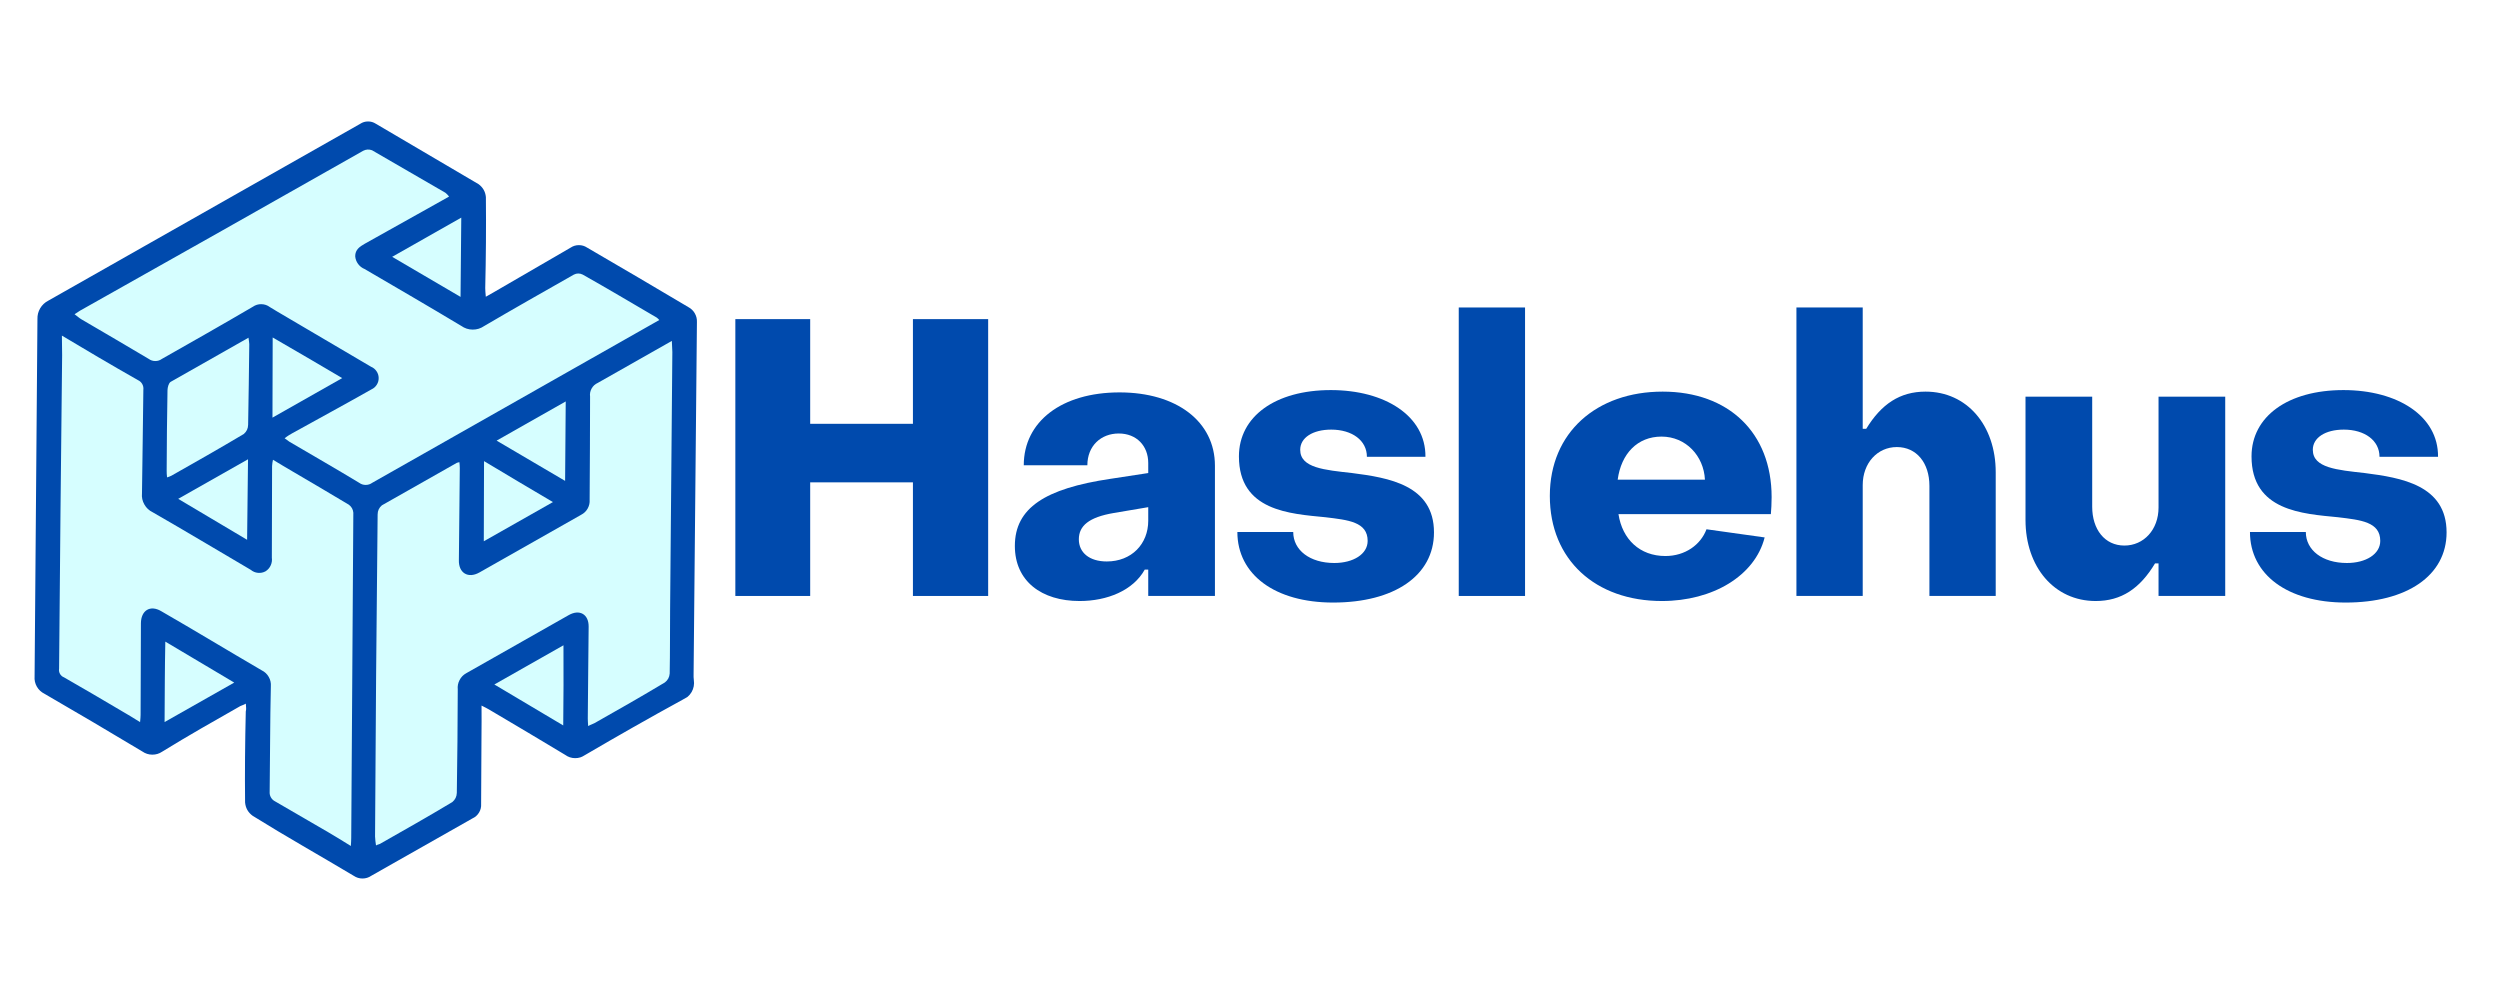 <svg xmlns="http://www.w3.org/2000/svg" xmlns:xlink="http://www.w3.org/1999/xlink" width="500" zoomAndPan="magnify" viewBox="0 0 375 150" height="200" preserveAspectRatio="xMidYMid meet" version="1.0"><defs><g/><clipPath id="f603f8c6c0"><path d="M 5 18 L 105 18 L 105 132 L 5 132 Z M 5 18 " clip-rule="nonzero"/></clipPath><clipPath id="d064e36a7e"><path d="M -19.168 60.074 L 80 3.844 L 128.832 89.965 L 29.664 146.195 Z M -19.168 60.074 " clip-rule="nonzero"/></clipPath><clipPath id="8069b64a64"><path d="M -19.168 60.074 L 80 3.844 L 128.832 89.965 L 29.664 146.195 Z M -19.168 60.074 " clip-rule="nonzero"/></clipPath><clipPath id="6948374db3"><path d="M 11 22 L 99 22 L 99 73 L 11 73 Z M 11 22 " clip-rule="nonzero"/></clipPath><clipPath id="a4a81ad2d3"><path d="M -19.168 60.074 L 80 3.844 L 128.832 89.965 L 29.664 146.195 Z M -19.168 60.074 " clip-rule="nonzero"/></clipPath><clipPath id="93445d615f"><path d="M -19.168 60.074 L 80 3.844 L 128.832 89.965 L 29.664 146.195 Z M -19.168 60.074 " clip-rule="nonzero"/></clipPath><clipPath id="9e0fd31e9c"><path d="M 8 50 L 53 50 L 53 127 L 8 127 Z M 8 50 " clip-rule="nonzero"/></clipPath><clipPath id="515d7354b3"><path d="M -19.168 60.074 L 80 3.844 L 128.832 89.965 L 29.664 146.195 Z M -19.168 60.074 " clip-rule="nonzero"/></clipPath><clipPath id="e41dc7491d"><path d="M -19.168 60.074 L 80 3.844 L 128.832 89.965 L 29.664 146.195 Z M -19.168 60.074 " clip-rule="nonzero"/></clipPath><clipPath id="bd59b22bc8"><path d="M 56 51 L 101 51 L 101 127 L 56 127 Z M 56 51 " clip-rule="nonzero"/></clipPath><clipPath id="8a7ebcc935"><path d="M -19.168 60.074 L 80 3.844 L 128.832 89.965 L 29.664 146.195 Z M -19.168 60.074 " clip-rule="nonzero"/></clipPath><clipPath id="7fe41e479a"><path d="M -19.168 60.074 L 80 3.844 L 128.832 89.965 L 29.664 146.195 Z M -19.168 60.074 " clip-rule="nonzero"/></clipPath><clipPath id="3067bb82bb"><path d="M 25 50 L 38 50 L 38 72 L 25 72 Z M 25 50 " clip-rule="nonzero"/></clipPath><clipPath id="bd8a1aa73e"><path d="M -19.168 60.074 L 80 3.844 L 128.832 89.965 L 29.664 146.195 Z M -19.168 60.074 " clip-rule="nonzero"/></clipPath><clipPath id="b8a33741b4"><path d="M -19.168 60.074 L 80 3.844 L 128.832 89.965 L 29.664 146.195 Z M -19.168 60.074 " clip-rule="nonzero"/></clipPath><clipPath id="87d35721f6"><path d="M 26 68 L 38 68 L 38 81 L 26 81 Z M 26 68 " clip-rule="nonzero"/></clipPath><clipPath id="1eed7a243d"><path d="M -19.168 60.074 L 80 3.844 L 128.832 89.965 L 29.664 146.195 Z M -19.168 60.074 " clip-rule="nonzero"/></clipPath><clipPath id="56fdf303fc"><path d="M -19.168 60.074 L 80 3.844 L 128.832 89.965 L 29.664 146.195 Z M -19.168 60.074 " clip-rule="nonzero"/></clipPath><clipPath id="320d5253e7"><path d="M 24 96 L 36 96 L 36 109 L 24 109 Z M 24 96 " clip-rule="nonzero"/></clipPath><clipPath id="d97082de14"><path d="M -19.168 60.074 L 80 3.844 L 128.832 89.965 L 29.664 146.195 Z M -19.168 60.074 " clip-rule="nonzero"/></clipPath><clipPath id="391c4d6121"><path d="M -19.168 60.074 L 80 3.844 L 128.832 89.965 L 29.664 146.195 Z M -19.168 60.074 " clip-rule="nonzero"/></clipPath><clipPath id="9411dddcfa"><path d="M 72 69 L 83 69 L 83 82 L 72 82 Z M 72 69 " clip-rule="nonzero"/></clipPath><clipPath id="1179f80f5c"><path d="M -19.168 60.074 L 80 3.844 L 128.832 89.965 L 29.664 146.195 Z M -19.168 60.074 " clip-rule="nonzero"/></clipPath><clipPath id="78aa2315b9"><path d="M -19.168 60.074 L 80 3.844 L 128.832 89.965 L 29.664 146.195 Z M -19.168 60.074 " clip-rule="nonzero"/></clipPath><clipPath id="ad5c486de5"><path d="M 40 50 L 52 50 L 52 63 L 40 63 Z M 40 50 " clip-rule="nonzero"/></clipPath><clipPath id="686cee9328"><path d="M -19.168 60.074 L 80 3.844 L 128.832 89.965 L 29.664 146.195 Z M -19.168 60.074 " clip-rule="nonzero"/></clipPath><clipPath id="452e17846d"><path d="M -19.168 60.074 L 80 3.844 L 128.832 89.965 L 29.664 146.195 Z M -19.168 60.074 " clip-rule="nonzero"/></clipPath><clipPath id="b50f5ce770"><path d="M 74 96 L 85 96 L 85 109 L 74 109 Z M 74 96 " clip-rule="nonzero"/></clipPath><clipPath id="8c2af30b46"><path d="M -19.168 60.074 L 80 3.844 L 128.832 89.965 L 29.664 146.195 Z M -19.168 60.074 " clip-rule="nonzero"/></clipPath><clipPath id="6b9b88204e"><path d="M -19.168 60.074 L 80 3.844 L 128.832 89.965 L 29.664 146.195 Z M -19.168 60.074 " clip-rule="nonzero"/></clipPath><clipPath id="66a68a3a24"><path d="M 74 60 L 85 60 L 85 73 L 74 73 Z M 74 60 " clip-rule="nonzero"/></clipPath><clipPath id="cf9011e52c"><path d="M -19.168 60.074 L 80 3.844 L 128.832 89.965 L 29.664 146.195 Z M -19.168 60.074 " clip-rule="nonzero"/></clipPath><clipPath id="06ab1a0cb6"><path d="M -19.168 60.074 L 80 3.844 L 128.832 89.965 L 29.664 146.195 Z M -19.168 60.074 " clip-rule="nonzero"/></clipPath><clipPath id="5d4ebc8393"><path d="M 58 32 L 70 32 L 70 45 L 58 45 Z M 58 32 " clip-rule="nonzero"/></clipPath><clipPath id="9c09165d9e"><path d="M -19.168 60.074 L 80 3.844 L 128.832 89.965 L 29.664 146.195 Z M -19.168 60.074 " clip-rule="nonzero"/></clipPath><clipPath id="44ebbd0bdf"><path d="M -19.168 60.074 L 80 3.844 L 128.832 89.965 L 29.664 146.195 Z M -19.168 60.074 " clip-rule="nonzero"/></clipPath></defs><rect x="-37.5" width="450" fill="#ffffff" y="-15" height="180" fill-opacity="1"/><rect x="-37.5" width="450" fill="#ffffff" y="-15" height="180" fill-opacity="1"/><rect x="-37.5" width="450" fill="#ffffff" y="-15" height="180" fill-opacity="1"/><g fill="#004aad" fill-opacity="1"><g transform="translate(107.044, 89.395)"><g><path d="M 3.258 0 L 14.484 0 L 14.484 -17.043 L 29.895 -17.043 L 29.895 0 L 41.18 0 L 41.18 -41.527 L 29.895 -41.527 L 29.895 -25.824 L 14.484 -25.824 L 14.484 -41.527 L 3.258 -41.527 Z M 3.258 0 "/></g></g></g><g fill="#004aad" fill-opacity="1"><g transform="translate(151.006, 89.395)"><g><path d="M 10.934 0.758 C 15.062 0.758 18.961 -0.812 20.707 -3.957 L 21.23 -3.957 L 21.23 0 L 31.234 0 L 31.234 -19.543 C 31.234 -26.172 25.477 -30.535 16.926 -30.535 C 8.258 -30.535 2.559 -26.172 2.559 -19.602 L 12.098 -19.602 C 12.098 -22.508 14.133 -24.371 16.809 -24.371 C 19.484 -24.371 21.23 -22.508 21.23 -19.949 L 21.23 -18.438 L 15.531 -17.566 C 5.758 -16.109 1.223 -13.203 1.223 -7.504 C 1.223 -2.211 5.234 0.758 10.934 0.758 Z M 15.008 -5.176 C 12.391 -5.176 10.82 -6.516 10.82 -8.492 C 10.82 -10.527 12.332 -11.809 16.055 -12.445 L 21.23 -13.32 L 21.23 -11.285 C 21.23 -7.793 18.73 -5.176 15.008 -5.176 Z M 15.008 -5.176 "/></g></g></g><g fill="#004aad" fill-opacity="1"><g transform="translate(184.269, 89.395)"><g><path d="M 15.703 0.988 C 24.836 0.988 30.828 -3.023 30.828 -9.539 C 30.828 -16.633 24.02 -17.738 18.555 -18.438 C 14.426 -18.902 10.762 -19.195 10.762 -21.926 C 10.762 -23.73 12.621 -24.953 15.414 -24.953 C 18.555 -24.953 20.766 -23.324 20.766 -20.879 L 29.547 -20.879 C 29.605 -26.988 23.496 -30.883 15.355 -30.883 C 7.039 -30.883 1.57 -26.93 1.57 -20.938 C 1.57 -12.738 9.246 -12.332 14.539 -11.809 C 17.973 -11.398 20.879 -11.109 20.879 -8.258 C 20.879 -6.281 18.73 -4.945 15.879 -4.945 C 12.215 -4.945 9.715 -6.863 9.715 -9.598 L 1.336 -9.598 C 1.336 -3.199 6.98 0.988 15.703 0.988 Z M 15.703 0.988 "/></g></g></g><g fill="#004aad" fill-opacity="1"><g transform="translate(216.019, 89.395)"><g><path d="M 2.793 0 L 12.738 0 L 12.738 -43.273 L 2.793 -43.273 Z M 2.793 0 "/></g></g></g><g fill="#004aad" fill-opacity="1"><g transform="translate(231.138, 89.395)"><g><path d="M 18.148 0.758 C 25.766 0.758 32.105 -3.023 33.559 -8.781 L 24.836 -10.004 C 23.965 -7.676 21.637 -5.992 18.672 -5.992 C 14.832 -5.992 12.215 -8.492 11.633 -12.273 L 34.492 -12.273 C 34.551 -12.738 34.605 -14.133 34.605 -14.832 C 34.605 -24.488 28.152 -30.652 18.262 -30.652 C 8.375 -30.652 1.336 -24.543 1.336 -15.008 C 1.336 -5.41 8.199 0.758 18.148 0.758 Z M 11.516 -17.449 C 12.039 -21.348 14.484 -23.906 18.09 -23.906 C 21.754 -23.906 24.43 -20.996 24.602 -17.449 Z M 11.516 -17.449 "/></g></g></g><g fill="#004aad" fill-opacity="1"><g transform="translate(266.611, 89.395)"><g><path d="M 2.852 0 L 12.797 0 L 12.797 -16.633 C 12.797 -19.949 15.008 -22.336 17.914 -22.336 C 20.879 -22.336 22.801 -19.949 22.801 -16.52 L 22.801 0 L 32.746 0 L 32.746 -18.555 C 32.746 -25.594 28.441 -30.652 22.219 -30.652 C 18.379 -30.652 15.586 -28.789 13.32 -25.07 L 12.797 -25.07 L 12.797 -43.273 L 2.852 -43.273 Z M 2.852 0 "/></g></g></g><g fill="#004aad" fill-opacity="1"><g transform="translate(301.385, 89.395)"><g><path d="M 12.969 0.758 C 16.809 0.758 19.602 -1.105 21.871 -4.887 L 22.395 -4.887 L 22.395 0 L 32.398 0 L 32.398 -29.895 L 22.395 -29.895 L 22.395 -13.262 C 22.395 -9.945 20.184 -7.562 17.273 -7.562 C 14.309 -7.562 12.445 -10.004 12.445 -13.379 L 12.445 -29.895 L 2.441 -29.895 L 2.441 -11.398 C 2.441 -4.363 6.746 0.758 12.969 0.758 Z M 12.969 0.758 "/></g></g></g><g fill="#004aad" fill-opacity="1"><g transform="translate(336.159, 89.395)"><g><path d="M 15.703 0.988 C 24.836 0.988 30.828 -3.023 30.828 -9.539 C 30.828 -16.633 24.02 -17.738 18.555 -18.438 C 14.426 -18.902 10.762 -19.195 10.762 -21.926 C 10.762 -23.73 12.621 -24.953 15.414 -24.953 C 18.555 -24.953 20.766 -23.324 20.766 -20.879 L 29.547 -20.879 C 29.605 -26.988 23.496 -30.883 15.355 -30.883 C 7.039 -30.883 1.57 -26.93 1.57 -20.938 C 1.57 -12.738 9.246 -12.332 14.539 -11.809 C 17.973 -11.398 20.879 -11.109 20.879 -8.258 C 20.879 -6.281 18.73 -4.945 15.879 -4.945 C 12.215 -4.945 9.715 -6.863 9.715 -9.598 L 1.336 -9.598 C 1.336 -3.199 6.98 0.988 15.703 0.988 Z M 15.703 0.988 "/></g></g></g><g clip-path="url(#f603f8c6c0)"><g clip-path="url(#d064e36a7e)"><g clip-path="url(#8069b64a64)"><path fill="#004aad" d="M 36.875 105.547 C 36.473 105.777 36.234 105.809 36.051 105.91 C 32.164 108.117 28.172 110.379 24.328 112.75 C 23.879 113.055 23.379 113.203 22.836 113.199 C 22.293 113.195 21.797 113.035 21.352 112.723 C 16.453 109.781 11.555 106.895 6.66 104.059 C 6.172 103.816 5.793 103.461 5.523 102.988 C 5.258 102.516 5.145 102.008 5.188 101.465 C 5.34 83.613 5.484 65.742 5.617 47.859 C 5.598 47.281 5.734 46.746 6.023 46.25 C 6.316 45.754 6.715 45.375 7.227 45.109 C 13.383 41.621 19.523 38.137 25.68 34.645 L 54.035 18.57 C 54.391 18.336 54.777 18.219 55.203 18.219 C 55.629 18.215 56.02 18.332 56.375 18.562 C 61.512 21.582 66.645 24.59 71.797 27.633 C 72.441 28.113 72.805 28.754 72.883 29.555 C 72.93 34.105 72.891 38.621 72.785 43.211 C 72.777 43.559 72.828 43.922 72.871 44.512 L 74.012 43.867 L 85.609 37.137 C 85.98 36.891 86.391 36.77 86.832 36.77 C 87.277 36.77 87.688 36.891 88.059 37.137 C 93.168 40.105 98.234 43.086 103.266 46.074 C 103.676 46.293 103.996 46.605 104.227 47.012 C 104.457 47.418 104.562 47.852 104.539 48.32 L 104.039 101.105 C 104.027 101.41 104.039 101.711 104.074 102.012 C 104.121 102.324 104.117 102.633 104.062 102.941 C 104.004 103.25 103.895 103.543 103.738 103.812 C 103.578 104.086 103.379 104.32 103.137 104.523 C 102.898 104.727 102.629 104.879 102.336 104.988 C 97.43 107.668 92.578 110.434 87.758 113.254 C 87.309 113.57 86.812 113.727 86.266 113.723 C 85.715 113.719 85.223 113.555 84.777 113.23 C 80.973 110.93 77.164 108.68 73.348 106.422 C 73.066 106.254 72.758 106.105 72.23 105.836 C 72.234 107.445 72.25 108.895 72.223 110.352 C 72.215 113.785 72.184 117.23 72.168 120.586 C 72.199 121.051 72.098 121.48 71.859 121.879 C 71.621 122.277 71.289 122.57 70.867 122.762 C 65.812 125.629 60.746 128.5 55.691 131.367 C 55.297 131.641 54.855 131.773 54.375 131.777 C 53.895 131.777 53.457 131.641 53.059 131.371 C 48.008 128.352 42.855 125.461 37.902 122.371 C 37.215 121.875 36.836 121.203 36.762 120.359 C 36.715 115.809 36.758 111.289 36.867 106.719 C 36.957 106.391 36.914 106.074 36.875 105.547 Z M 36.875 105.547 " fill-opacity="1" fill-rule="nonzero"/></g></g></g><g clip-path="url(#6948374db3)"><g clip-path="url(#a4a81ad2d3)"><g clip-path="url(#93445d615f)"><path fill="#d6feff" d="M 11.184 47.137 C 11.594 47.434 11.891 47.715 12.219 47.902 C 15.586 49.887 18.965 51.828 22.316 53.84 C 22.609 54.051 22.938 54.156 23.301 54.156 C 23.66 54.156 23.988 54.051 24.285 53.836 C 28.844 51.25 33.355 48.695 37.93 46.012 C 38.316 45.746 38.742 45.617 39.211 45.625 C 39.68 45.637 40.102 45.781 40.477 46.062 C 40.828 46.289 41.188 46.5 41.543 46.707 C 46.25 49.477 50.965 52.238 55.656 55.012 C 55.996 55.152 56.27 55.375 56.477 55.68 C 56.684 55.98 56.793 56.316 56.801 56.684 C 56.809 57.055 56.715 57.391 56.52 57.703 C 56.324 58.016 56.062 58.25 55.727 58.402 C 51.84 60.605 47.816 62.785 43.855 64.98 C 43.492 65.184 43.129 65.391 42.695 65.742 C 43.051 66.004 43.211 66.133 43.395 66.25 C 46.887 68.301 50.418 70.328 53.887 72.426 C 54.176 72.637 54.504 72.738 54.859 72.738 C 55.219 72.738 55.543 72.629 55.832 72.422 L 98.078 48.465 C 98.324 48.324 98.57 48.188 98.895 48.004 C 98.781 47.875 98.656 47.754 98.523 47.648 C 94.832 45.488 91.113 43.277 87.41 41.191 C 86.965 40.969 86.52 40.969 86.078 41.191 C 81.582 43.742 77.082 46.293 72.625 48.906 C 72.371 49.082 72.098 49.215 71.805 49.309 C 71.512 49.398 71.211 49.445 70.902 49.441 C 70.594 49.441 70.293 49.391 70 49.297 C 69.707 49.199 69.438 49.062 69.188 48.883 C 64.383 46 59.531 43.18 54.688 40.352 C 54.293 40.191 53.969 39.938 53.715 39.594 C 53.461 39.25 53.316 38.867 53.281 38.441 C 53.27 37.453 53.965 36.988 54.715 36.562 L 66.414 30.016 L 67.363 29.48 C 67.195 29.266 67.008 29.074 66.797 28.906 C 63.066 26.77 59.457 24.633 55.805 22.539 C 55.352 22.371 54.91 22.395 54.48 22.617 C 40.348 30.633 26.188 38.629 11.996 46.605 C 11.766 46.738 11.559 46.891 11.184 47.137 Z M 11.184 47.137 " fill-opacity="1" fill-rule="nonzero"/></g></g></g><g clip-path="url(#9e0fd31e9c)"><g clip-path="url(#515d7354b3)"><g clip-path="url(#e41dc7491d)"><path fill="#d6feff" d="M 21.012 108.32 C 21.051 107.816 21.098 107.531 21.09 107.246 C 21.113 102.66 21.129 98.078 21.137 93.5 C 21.148 91.555 22.531 90.703 24.176 91.672 C 29.262 94.602 34.227 97.617 39.266 100.555 C 39.719 100.777 40.07 101.109 40.316 101.547 C 40.566 101.984 40.668 102.457 40.629 102.957 C 40.504 108.172 40.523 113.492 40.449 118.766 C 40.426 119.066 40.488 119.348 40.637 119.609 C 40.785 119.871 40.996 120.07 41.266 120.207 C 43.961 121.762 46.652 123.324 49.332 124.891 C 50.387 125.512 51.441 126.164 52.629 126.898 C 52.66 126.348 52.684 126.027 52.684 125.699 C 52.797 109.426 52.902 93.164 53 76.906 C 52.957 76.402 52.727 76 52.316 75.699 C 49.523 74.008 46.703 72.387 43.891 70.719 C 42.93 70.168 41.977 69.578 40.945 68.965 C 40.875 69.277 40.832 69.594 40.812 69.91 C 40.789 74.5 40.777 79.078 40.777 83.648 C 40.832 84.055 40.773 84.441 40.605 84.812 C 40.434 85.184 40.176 85.477 39.832 85.695 C 39.473 85.891 39.094 85.965 38.691 85.926 C 38.285 85.887 37.93 85.734 37.617 85.477 C 32.715 82.598 27.836 79.672 22.906 76.84 C 22.367 76.582 21.949 76.195 21.656 75.672 C 21.359 75.152 21.238 74.594 21.297 74 C 21.395 68.797 21.418 63.641 21.504 58.449 C 21.539 58.148 21.48 57.867 21.332 57.602 C 21.184 57.34 20.969 57.145 20.695 57.02 C 18.688 55.898 16.695 54.711 14.707 53.559 L 9.285 50.34 C 9.297 51.48 9.324 52.375 9.32 53.27 C 9.145 68.926 8.992 84.605 8.863 100.305 C 8.816 100.582 8.863 100.84 9 101.086 C 9.141 101.328 9.34 101.5 9.602 101.602 C 12.531 103.27 15.422 104.988 18.332 106.699 C 19.156 107.16 20.012 107.703 21.012 108.32 Z M 21.012 108.32 " fill-opacity="1" fill-rule="nonzero"/></g></g></g><g clip-path="url(#bd59b22bc8)"><g clip-path="url(#8a7ebcc935)"><g clip-path="url(#7fe41e479a)"><path fill="#d6feff" d="M 100.777 51.137 C 100.375 51.367 100.129 51.504 99.867 51.652 C 96.461 53.586 93.066 55.508 89.656 57.441 C 89.258 57.621 88.953 57.898 88.742 58.281 C 88.531 58.66 88.453 59.066 88.512 59.5 C 88.516 64.641 88.469 69.812 88.445 74.969 C 88.477 75.434 88.379 75.871 88.152 76.277 C 87.922 76.688 87.598 76.996 87.184 77.211 C 82.09 80.098 77.012 82.977 71.918 85.867 C 70.207 86.836 68.773 85.934 68.832 84.016 L 68.969 70.219 C 68.965 69.922 68.945 69.621 68.91 69.328 C 68.766 69.348 68.629 69.387 68.496 69.441 C 64.75 71.566 61.02 73.68 57.285 75.797 C 56.859 76.156 56.645 76.613 56.645 77.172 C 56.469 93.23 56.34 109.332 56.258 125.477 C 56.281 125.926 56.328 126.371 56.402 126.816 C 56.688 126.656 56.859 126.66 56.988 126.586 C 60.629 124.52 64.258 122.465 67.848 120.309 C 68.281 119.949 68.504 119.492 68.523 118.93 C 68.609 113.738 68.645 108.574 68.664 103.418 C 68.613 102.922 68.703 102.453 68.934 102.012 C 69.16 101.57 69.492 101.23 69.926 100.988 C 75.109 98.047 80.176 95.176 85.309 92.266 C 86.941 91.34 88.316 92.137 88.297 94 C 88.266 98.598 88.191 103.184 88.168 107.793 C 88.16 108.105 88.203 108.422 88.223 108.91 C 88.637 108.676 88.926 108.613 89.172 108.473 C 92.711 106.469 96.246 104.461 99.734 102.363 C 100.172 102.027 100.41 101.586 100.453 101.031 C 100.516 97.855 100.488 94.668 100.516 91.48 C 100.625 78.59 100.738 65.699 100.852 52.809 Z M 100.777 51.137 " fill-opacity="1" fill-rule="nonzero"/></g></g></g><g clip-path="url(#3067bb82bb)"><g clip-path="url(#bd8a1aa73e)"><g clip-path="url(#b8a33741b4)"><path fill="#d6feff" d="M 25.062 71.609 C 25.281 71.543 25.5 71.461 25.707 71.359 C 29.352 69.297 32.977 67.238 36.562 65.102 C 36.992 64.742 37.211 64.281 37.219 63.719 C 37.305 59.676 37.336 55.625 37.391 51.617 C 37.391 51.344 37.316 51.059 37.273 50.656 C 33.27 52.926 29.422 55.109 25.613 57.27 C 25.301 57.445 25.137 58.086 25.125 58.523 C 25.055 62.539 25.012 66.543 25 70.594 C 24.996 70.934 25.016 71.273 25.062 71.609 Z M 25.062 71.609 " fill-opacity="1" fill-rule="nonzero"/></g></g></g><g clip-path="url(#87d35721f6)"><g clip-path="url(#1eed7a243d)"><g clip-path="url(#56fdf303fc)"><path fill="#d6feff" d="M 37.203 68.891 L 26.73 74.828 L 37.066 80.969 Z M 37.203 68.891 " fill-opacity="1" fill-rule="nonzero"/></g></g></g><g clip-path="url(#320d5253e7)"><g clip-path="url(#d97082de14)"><g clip-path="url(#391c4d6121)"><path fill="#d6feff" d="M 24.688 108.309 L 35.133 102.387 L 24.797 96.242 C 24.715 100.355 24.715 104.246 24.688 108.309 Z M 24.688 108.309 " fill-opacity="1" fill-rule="nonzero"/></g></g></g><g clip-path="url(#9411dddcfa)"><g clip-path="url(#1179f80f5c)"><g clip-path="url(#78aa2315b9)"><path fill="#d6feff" d="M 82.938 75.312 C 79.434 73.238 76.094 71.273 72.605 69.168 L 72.57 81.191 Z M 82.938 75.312 " fill-opacity="1" fill-rule="nonzero"/></g></g></g><g clip-path="url(#ad5c486de5)"><g clip-path="url(#686cee9328)"><g clip-path="url(#452e17846d)"><path fill="#d6feff" d="M 40.902 50.621 L 40.871 62.645 L 51.328 56.715 C 47.836 54.664 44.508 52.691 40.902 50.621 Z M 40.902 50.621 " fill-opacity="1" fill-rule="nonzero"/></g></g></g><g clip-path="url(#b50f5ce770)"><g clip-path="url(#8c2af30b46)"><g clip-path="url(#6b9b88204e)"><path fill="#d6feff" d="M 84.484 108.816 C 84.52 104.77 84.555 100.871 84.52 96.793 L 74.152 102.672 C 77.652 104.77 80.98 106.742 84.484 108.816 Z M 84.484 108.816 " fill-opacity="1" fill-rule="nonzero"/></g></g></g><g clip-path="url(#66a68a3a24)"><g clip-path="url(#cf9011e52c)"><g clip-path="url(#06ab1a0cb6)"><path fill="#d6feff" d="M 84.859 60.215 L 74.492 66.094 L 84.766 72.133 Z M 84.859 60.215 " fill-opacity="1" fill-rule="nonzero"/></g></g></g><g clip-path="url(#5d4ebc8393)"><g clip-path="url(#9c09165d9e)"><g clip-path="url(#44ebbd0bdf)"><path fill="#d6feff" d="M 69.191 32.645 L 58.824 38.523 C 62.285 40.555 65.578 42.492 69.082 44.535 Z M 69.191 32.645 " fill-opacity="1" fill-rule="nonzero"/></g></g></g></svg>